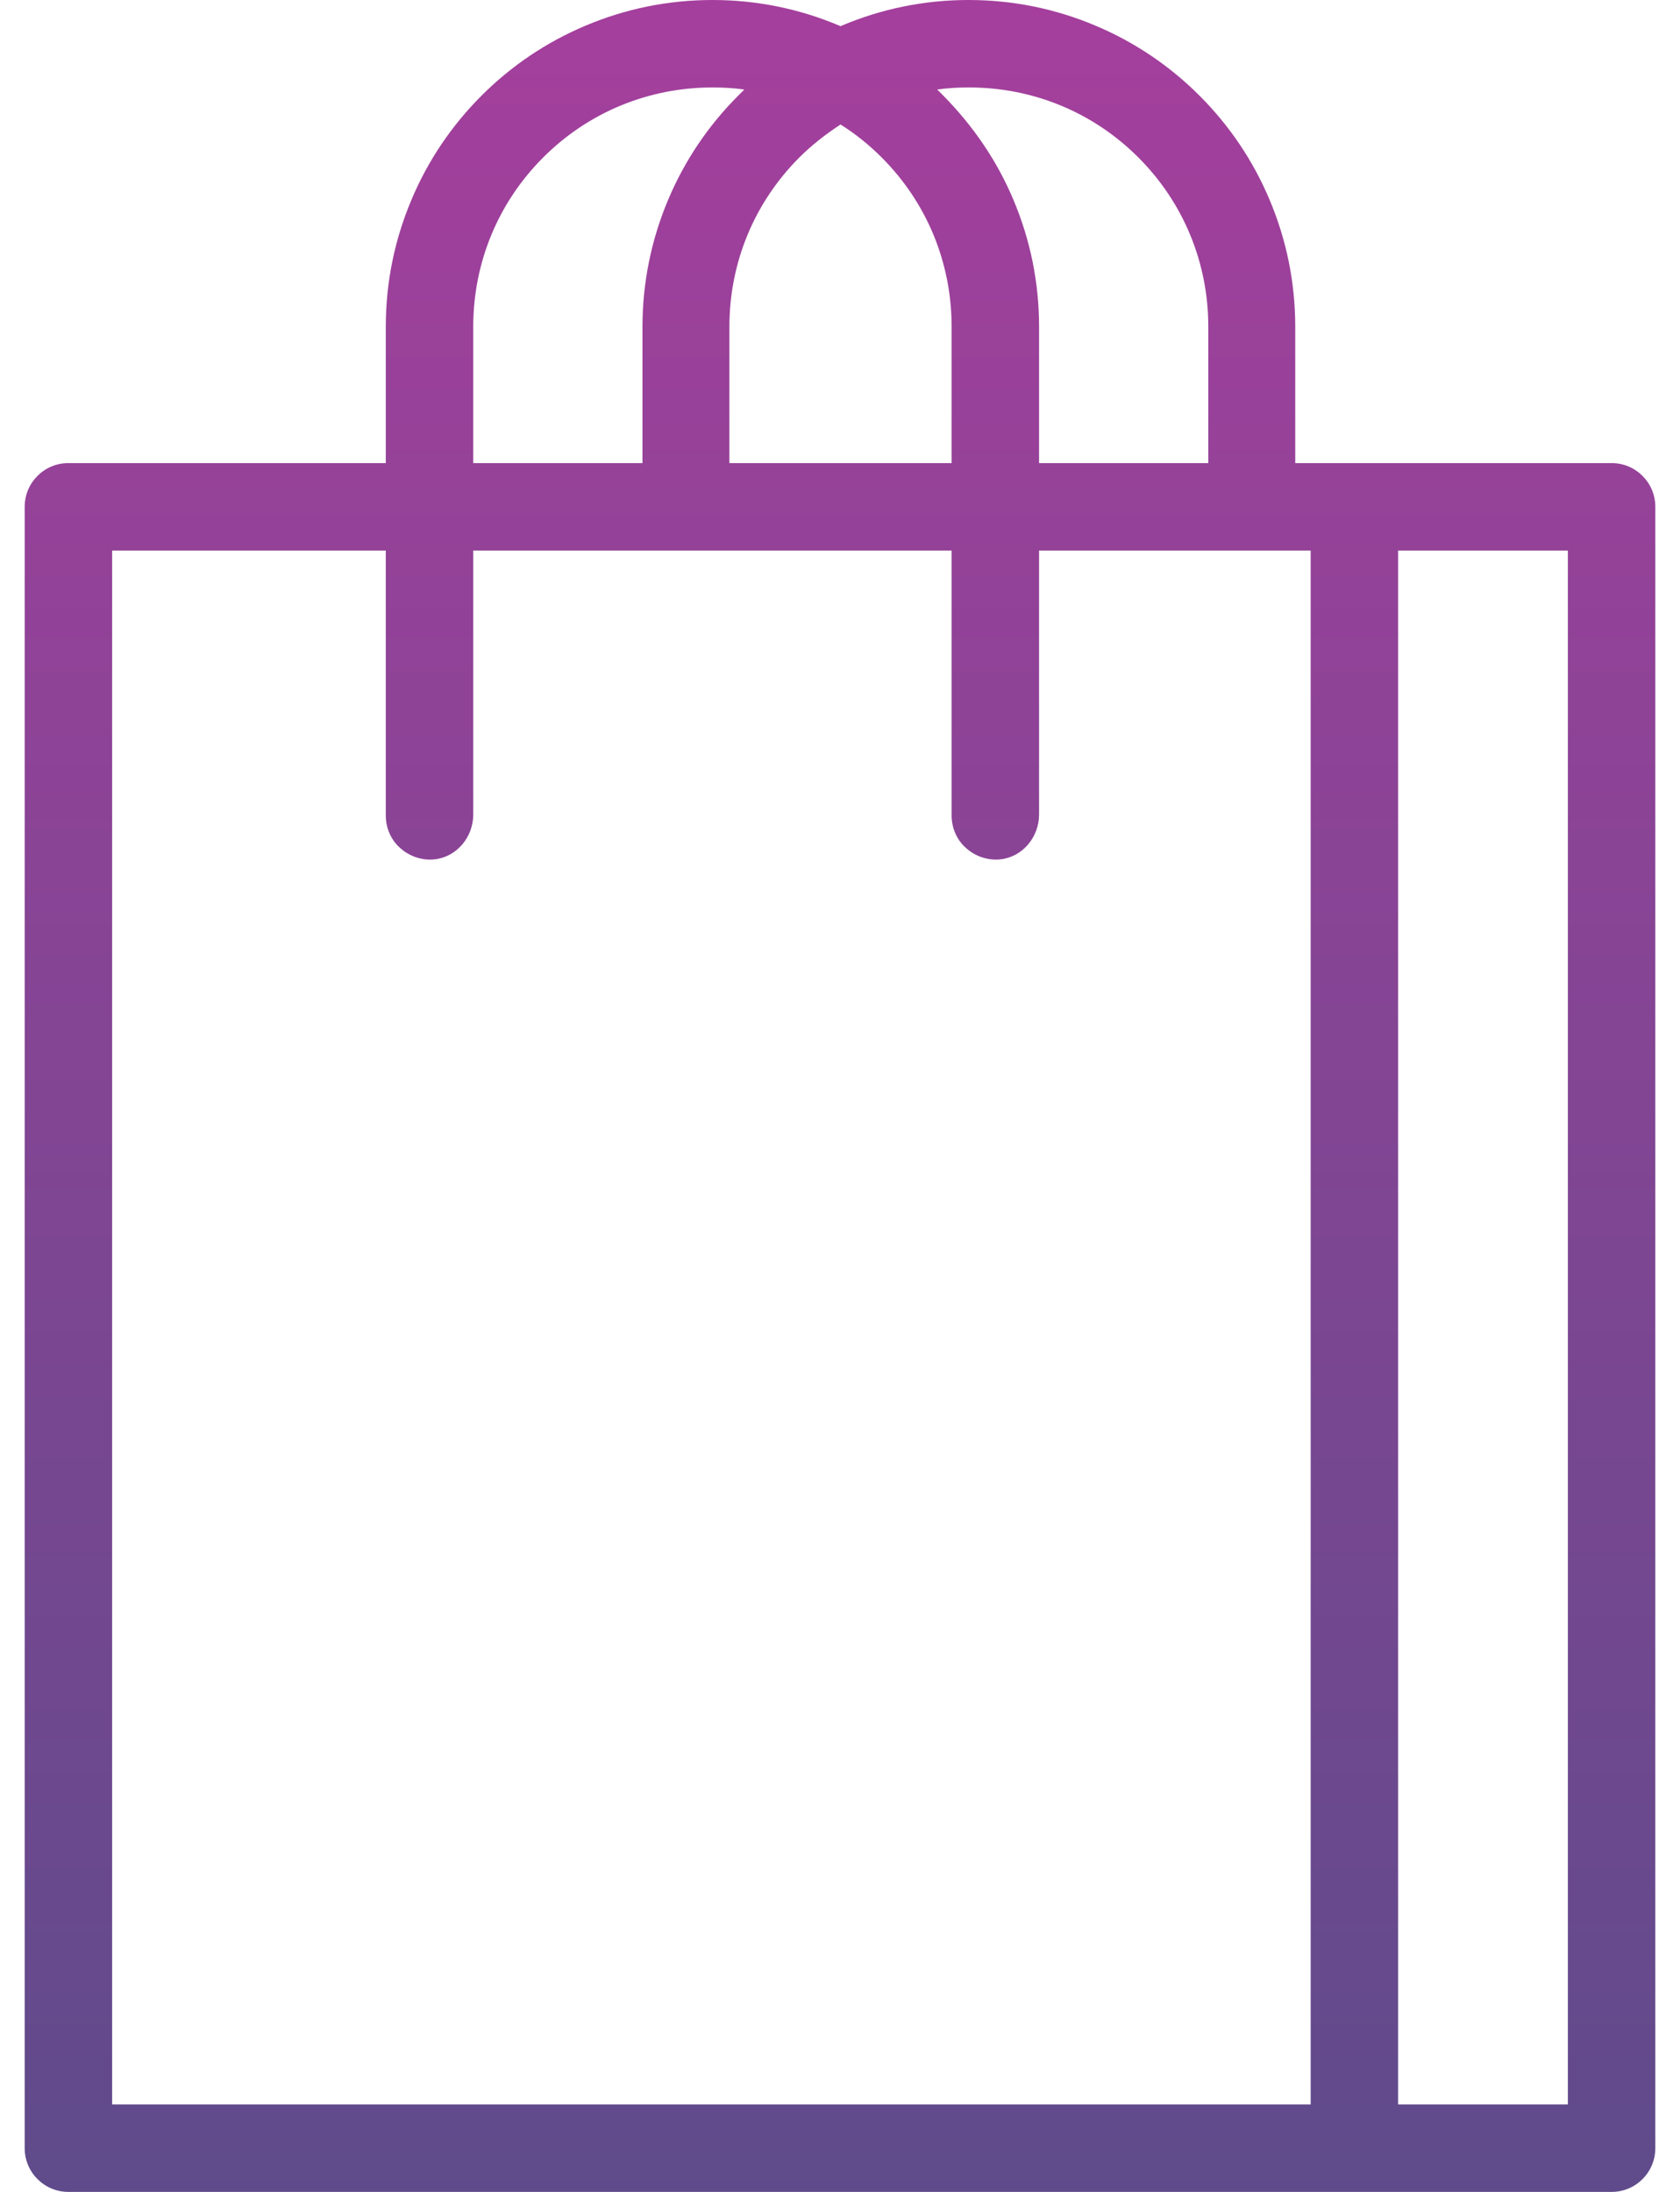 <?xml version="1.0" encoding="utf-8"?>
<!-- Generator: Adobe Illustrator 21.1.0, SVG Export Plug-In . SVG Version: 6.00 Build 0)  -->
<svg version="1.1" id="Capa_1" xmlns="http://www.w3.org/2000/svg" xmlns:xlink="http://www.w3.org/1999/xlink" x="0px" y="0px"
	 viewBox="-46.5 228 317 426" width="23" height="30" style="enable-background:new -46.5 228 317 426;" xml:space="preserve">
	<defs>
        <linearGradient id="gradient" x2="0" y2="1">
            <stop offset="0%" style="stop-color: #a53f9d"></stop>
            <stop offset="100%" style="stop-color: #5f4b8b"></stop>
        </linearGradient>
    </defs>

<path d="M270.5,326.5c0-4.7-3.8-8.5-8.5-8.5h-61.5v-26.5c0-8.6-1.7-16.9-5-24.7c-3.2-7.6-7.8-14.4-13.6-20.2
	c-5.8-5.8-12.6-10.4-20.2-13.6c-7.8-3.3-16.1-5-24.7-5s-16.9,1.7-24.7,5c-0.1,0-0.1,0.1-0.2,0.1c-0.1,0-0.1-0.1-0.2-0.1
	c-7.8-3.3-16.1-5-24.7-5c-8.6,0-16.9,1.7-24.7,5c-7.6,3.2-14.4,7.8-20.2,13.6c-5.8,5.8-10.4,12.6-13.6,20.2c-3.3,7.8-5,16.1-5,24.7
	V318H-38c-4.7,0-8.5,3.8-8.5,8.5v319c0,4.7,3.8,8.5,8.5,8.5l249.8,0c0.1,0,0.1,0,0.2,0h50c4.7,0,8.5-3.8,8.5-8.5L270.5,326.5z
	 M253.5,335v302h-33V335H253.5z M54.3,258.6c8.8-8.8,20.5-13.6,32.9-13.6c2,0,4.1,0.1,6.2,0.4c-0.4,0.4-0.8,0.8-1.2,1.2
	c-5.8,5.8-10.4,12.6-13.6,20.2c-3.3,7.8-5,16.2-5,24.7V318H40.7l0-26.5C40.7,279.1,45.5,267.4,54.3,258.6z M26.6,392.9
	c1.8,1.6,4.3,2.4,6.7,2.1c4.2-0.5,7.4-4.3,7.4-8.7V335h93v51.5c0,2.4,1,4.8,2.9,6.4c1.8,1.6,4.3,2.4,6.7,2.1
	c4.2-0.5,7.4-4.3,7.4-8.7V335h52.8v302h-233V335h53.2v51.5C23.7,388.9,24.7,391.3,26.6,392.9z M183.5,318h-32.8v-26.5
	c0-8.6-1.7-16.9-5-24.7c-3.2-7.6-7.8-14.3-13.6-20.2c-0.4-0.4-0.8-0.8-1.2-1.2c2.1-0.3,4.1-0.4,6.2-0.4c12.4,0,24.1,4.8,32.9,13.6
	c8.8,8.8,13.6,20.5,13.6,32.9V318z M90.5,318v-26.5c0-12.4,4.8-24.1,13.6-32.9c2.4-2.4,5.1-4.5,8-6.4c2.9,1.8,5.6,4,8,6.4
	c8.8,8.8,13.6,20.5,13.6,32.9V318H90.5z" fill= "url(#gradient)"/>
</svg>
